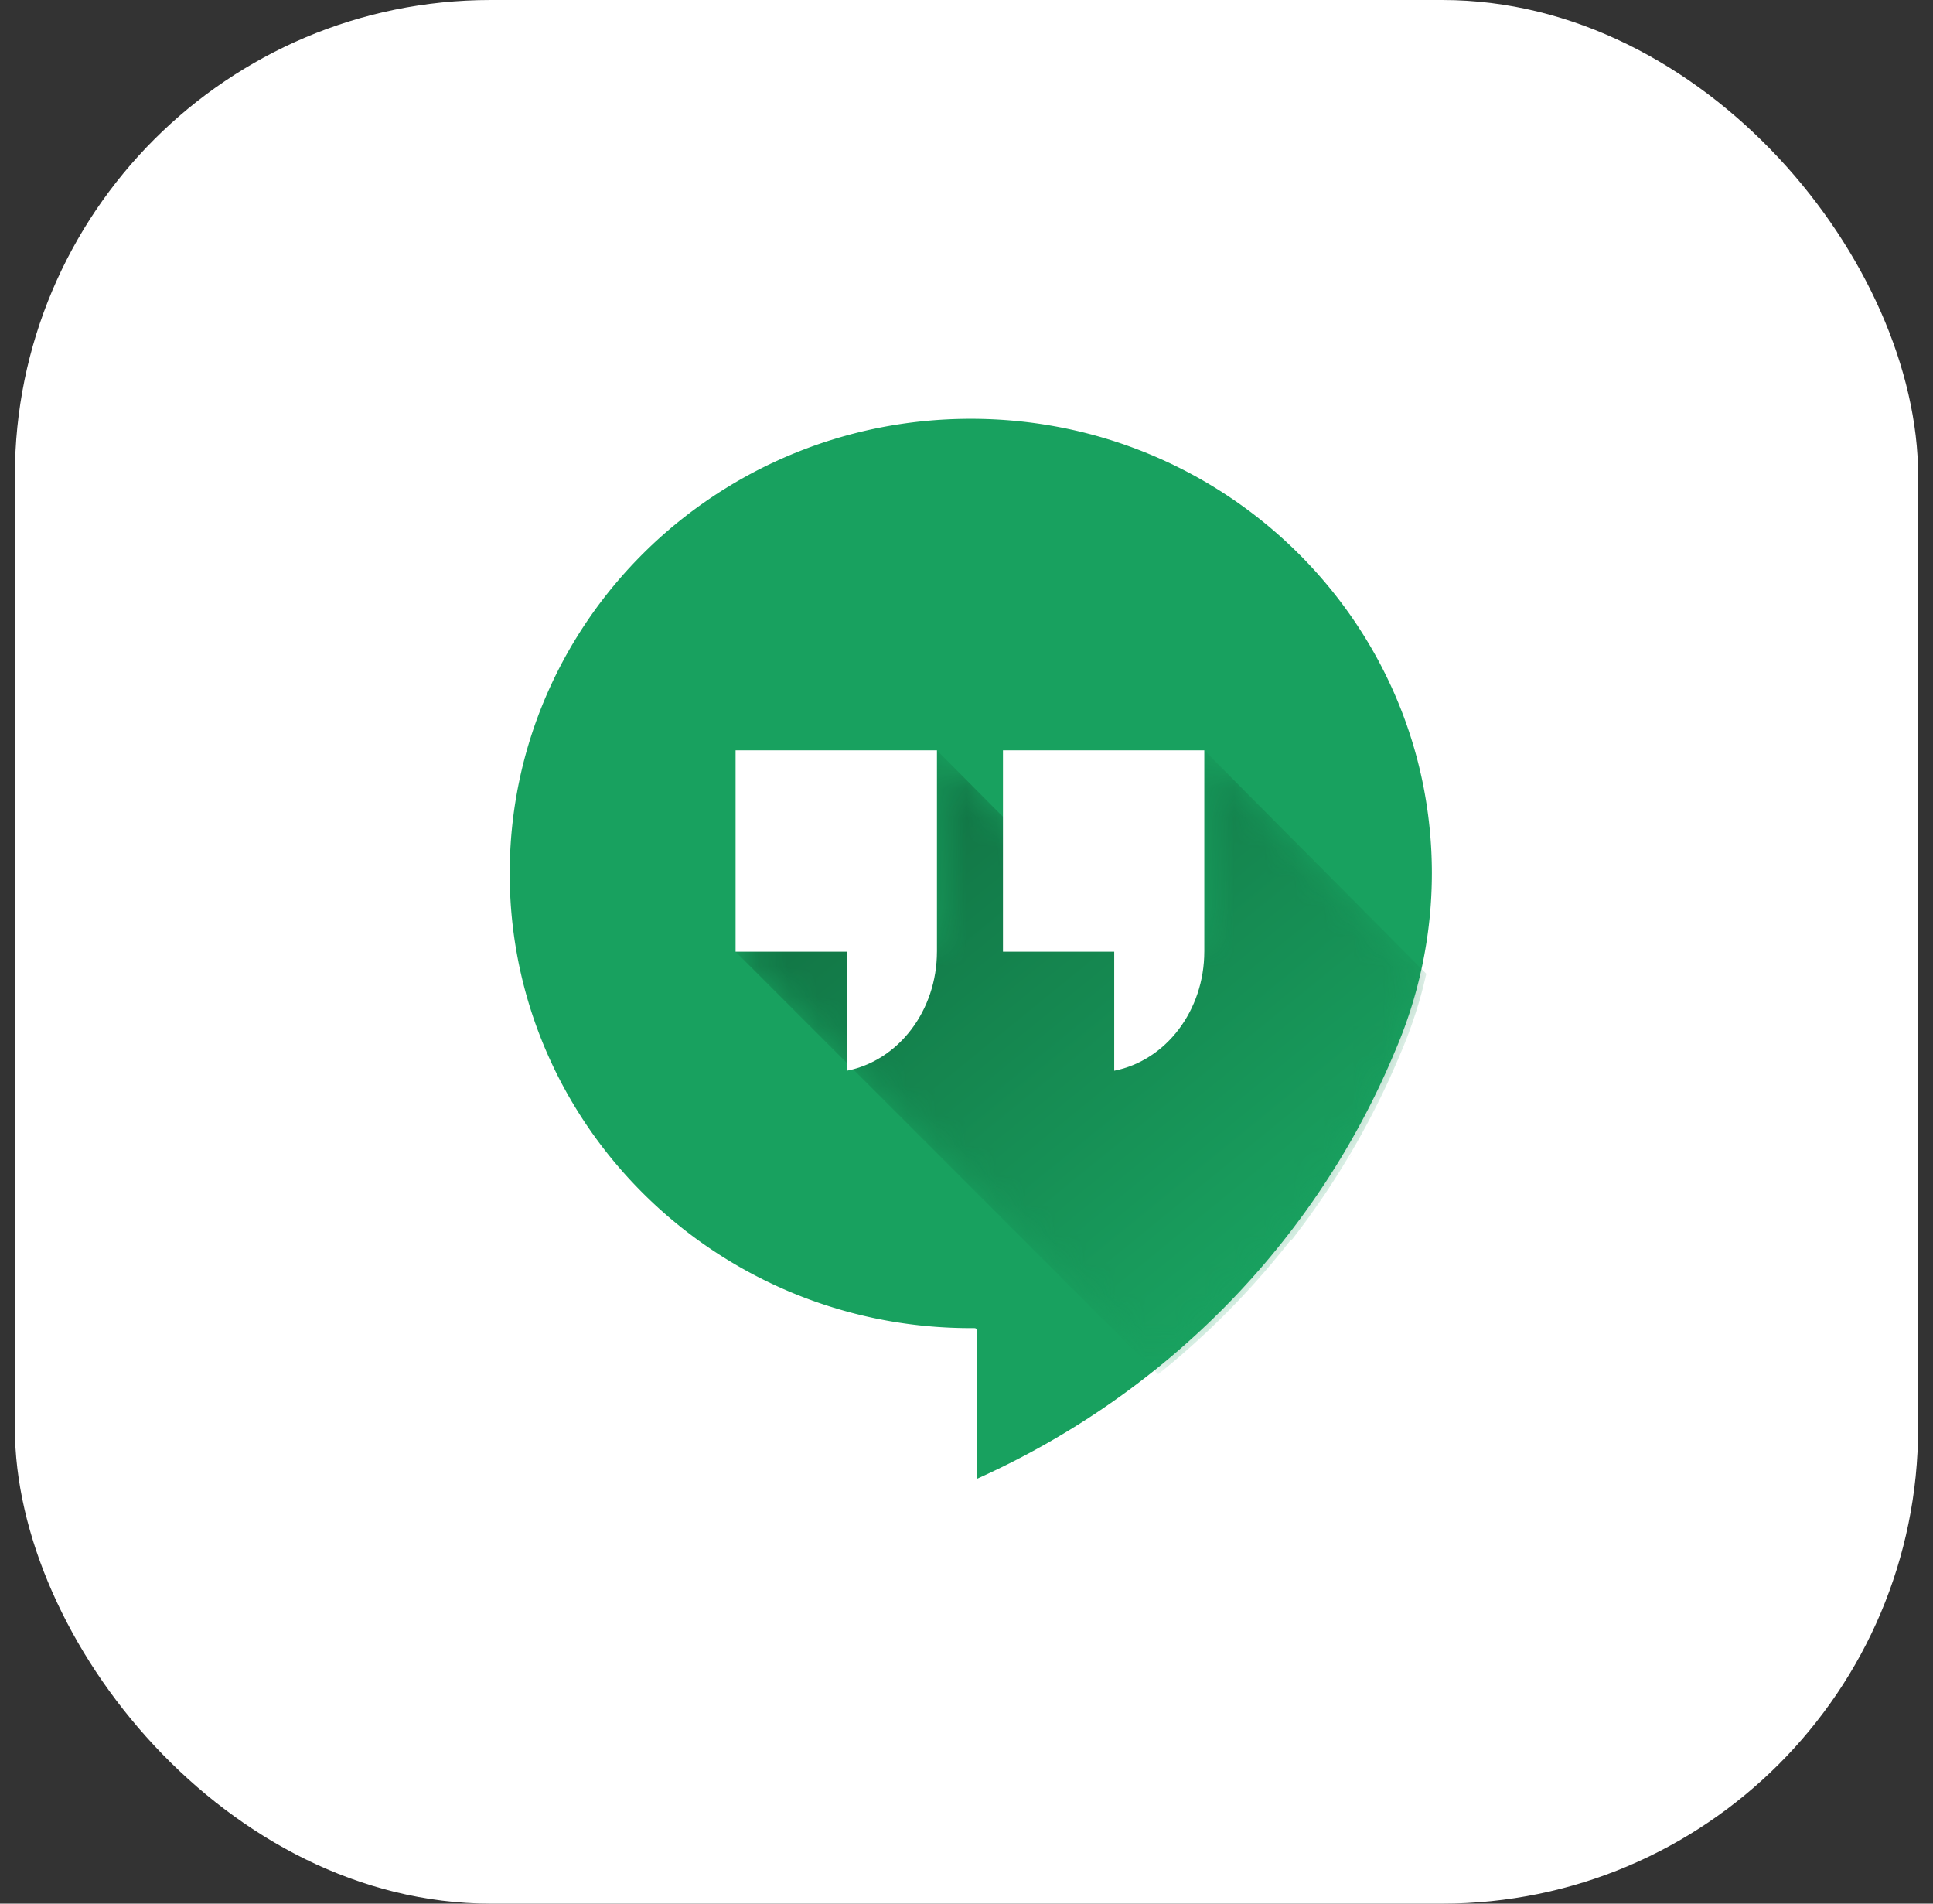 <svg width="65" height="64" fill="none" xmlns="http://www.w3.org/2000/svg"><rect width="100%" height="100%" fill="#333333" stroke="none"/><rect x=".5" width="64" height="64" rx="16" fill="#fff"/><path fill-rule="evenodd" clip-rule="evenodd" d="M35.221 45.286zm1.514-.33zm1.475-.48zm1.417-.62zm1.351-.761zm1.268-.89zm1.172-1.01zm1.066-1.122zm.95-1.224l-.072.093.071-.093zm.82-1.31l-.038.06.038-.06z" fill="#000"/><path fill-rule="evenodd" clip-rule="evenodd" d="M32.645 14.08c8.566 0 15.504 6.843 15.504 15.285a15.104 15.104 0 01-1.275 6.058v.003c-2.668 6.35-7.688 11.45-14.028 14.293v-4.673c0-.432.038-.395-.201-.395-8.567 0-15.505-6.842-15.505-15.285 0-8.443 6.938-15.286 15.505-15.286z" fill="#18A15F"/><g opacity=".35"><mask id="mask0_507_12760" style="mask-type:alpha" maskUnits="userSpaceOnUse" x="24" y="25" width="24" height="22"><path fill-rule="evenodd" clip-rule="evenodd" d="M40.496 31.995l-3.514-3.553-1.093 1.193-4.384-4.41v6.77l-3.514-3.553-3.256 3.553 14.209 14.209a27.456 27.456 0 004.025-3.976c.15-.18.297-.363.44-.548l.019.017a27.22 27.22 0 003.63-6.194c.389-.892.691-1.818.904-2.766l-7.466-7.512v6.77z" fill="#fff"/></mask><g mask="url(#mask0_507_12760)"><path fill-rule="evenodd" clip-rule="evenodd" d="M40.496 31.995l-3.514-3.553-1.093 1.193-4.384-4.41v6.77l-3.514-3.553-3.256 3.553 14.209 14.209a27.456 27.456 0 004.025-3.976c.15-.18.297-.363.44-.548l.019.017a27.22 27.22 0 003.63-6.194c.389-.892.691-1.818.904-2.766l-7.466-7.512v6.77z" fill="url(#paint0_linear_507_12760)"/></g></g><path fill-rule="evenodd" clip-rule="evenodd" d="M24.735 25.225v6.77h3.742v4.003c1.751-.346 3.027-2.032 3.029-4.003v-6.77h-6.77zm8.991 0v6.77h3.741v4.003c1.751-.346 3.027-2.032 3.029-4.003v-6.77h-6.77z" fill="#fff"/><defs><linearGradient id="paint0_linear_507_12760" x1="16.981" y1="31.137" x2="33.05" y2="50.835" gradientUnits="userSpaceOnUse"><stop/><stop offset="1" stop-color="#1AA160"/></linearGradient></defs></svg>